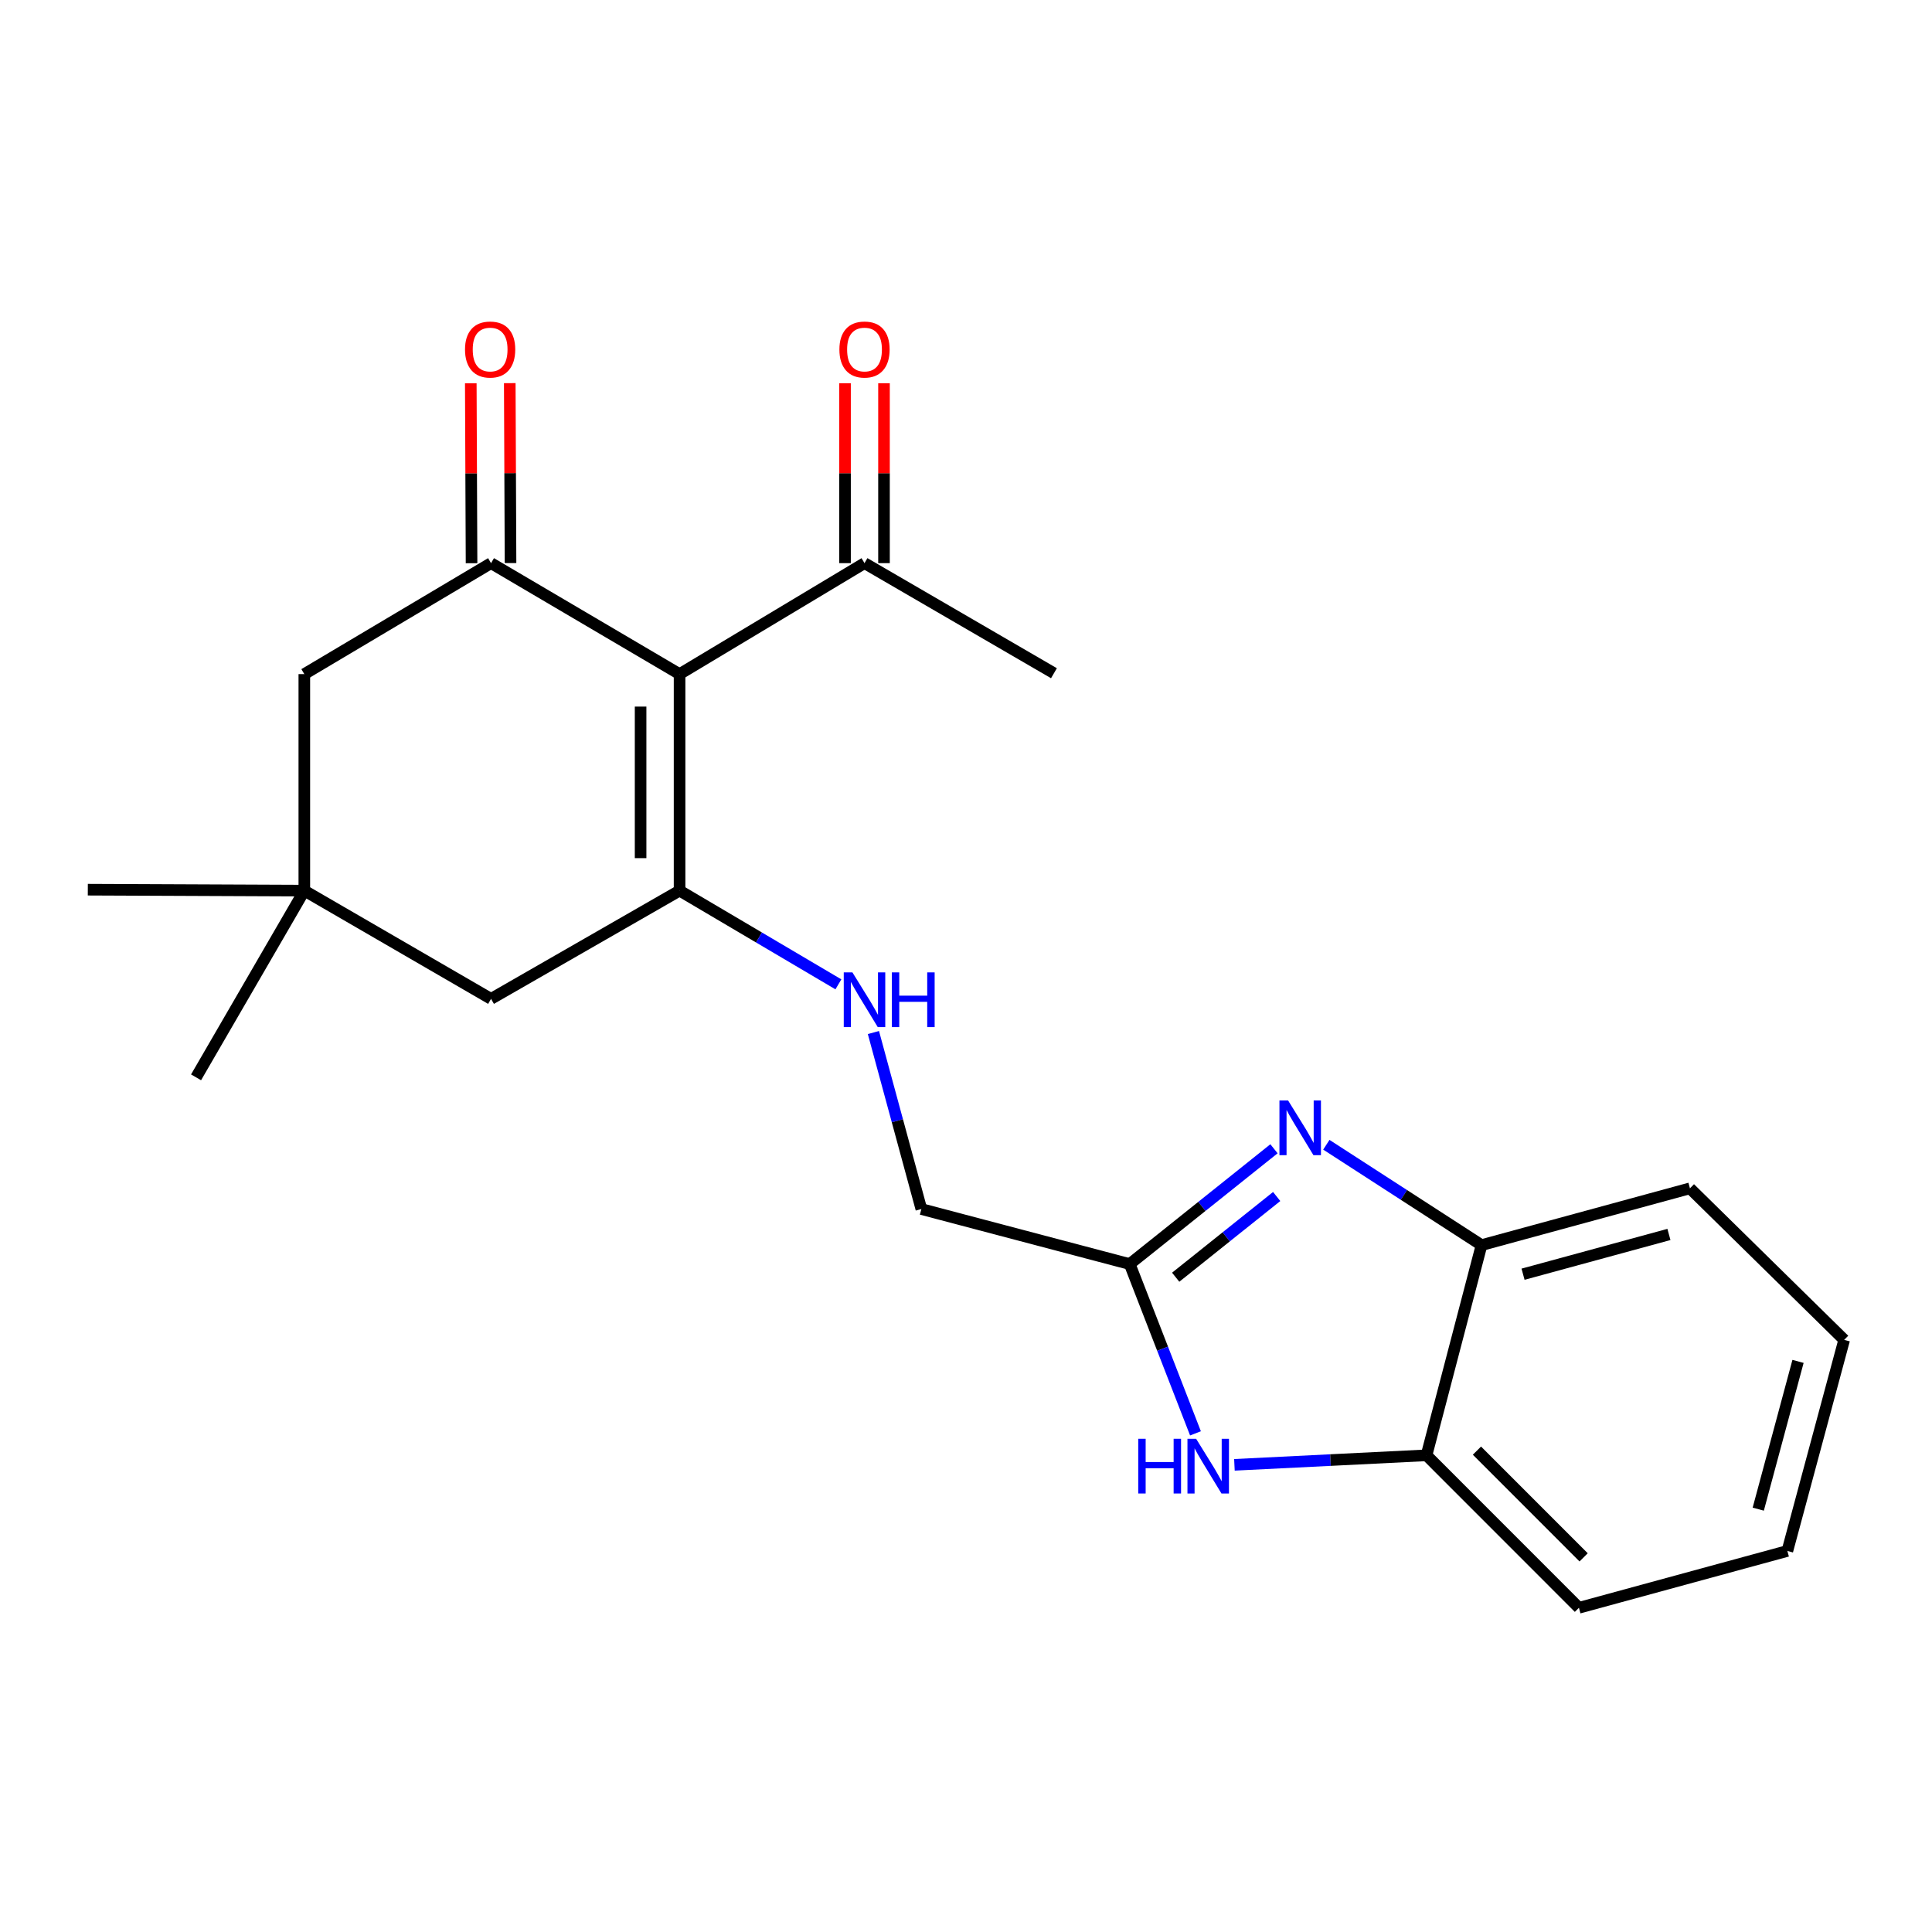 <?xml version='1.0' encoding='iso-8859-1'?>
<svg version='1.1' baseProfile='full'
              xmlns='http://www.w3.org/2000/svg'
                      xmlns:rdkit='http://www.rdkit.org/xml'
                      xmlns:xlink='http://www.w3.org/1999/xlink'
                  xml:space='preserve'
width='1000px' height='1000px' viewBox='0 0 1000 1000'>
<!-- END OF HEADER -->
<rect style='opacity:1.0;fill:#FFFFFF;stroke:none' width='1000' height='1000' x='0' y='0'> </rect>
<path class='bond-0' d='M 351.746,348.919 L 351.746,460.984' style='fill:none;fill-rule:evenodd;stroke:#000000;stroke-width:6px;stroke-linecap:butt;stroke-linejoin:miter;stroke-opacity:1' />
<path class='bond-0' d='M 331.573,365.729 L 331.573,444.174' style='fill:none;fill-rule:evenodd;stroke:#000000;stroke-width:6px;stroke-linecap:butt;stroke-linejoin:miter;stroke-opacity:1' />
<path class='bond-1' d='M 351.746,348.919 L 254.162,291.481' style='fill:none;fill-rule:evenodd;stroke:#000000;stroke-width:6px;stroke-linecap:butt;stroke-linejoin:miter;stroke-opacity:1' />
<path class='bond-8' d='M 351.746,348.919 L 447.47,291.481' style='fill:none;fill-rule:evenodd;stroke:#000000;stroke-width:6px;stroke-linecap:butt;stroke-linejoin:miter;stroke-opacity:1' />
<path class='bond-6' d='M 351.746,460.984 L 392.849,485.238' style='fill:none;fill-rule:evenodd;stroke:#000000;stroke-width:6px;stroke-linecap:butt;stroke-linejoin:miter;stroke-opacity:1' />
<path class='bond-6' d='M 392.849,485.238 L 433.951,509.493' style='fill:none;fill-rule:evenodd;stroke:#0000FF;stroke-width:6px;stroke-linecap:butt;stroke-linejoin:miter;stroke-opacity:1' />
<path class='bond-9' d='M 351.746,460.984 L 254.162,517.011' style='fill:none;fill-rule:evenodd;stroke:#000000;stroke-width:6px;stroke-linecap:butt;stroke-linejoin:miter;stroke-opacity:1' />
<path class='bond-11' d='M 254.162,291.481 L 157.519,348.919' style='fill:none;fill-rule:evenodd;stroke:#000000;stroke-width:6px;stroke-linecap:butt;stroke-linejoin:miter;stroke-opacity:1' />
<path class='bond-12' d='M 264.249,291.438 L 264.051,244.875' style='fill:none;fill-rule:evenodd;stroke:#000000;stroke-width:6px;stroke-linecap:butt;stroke-linejoin:miter;stroke-opacity:1' />
<path class='bond-12' d='M 264.051,244.875 L 263.852,198.312' style='fill:none;fill-rule:evenodd;stroke:#FF0000;stroke-width:6px;stroke-linecap:butt;stroke-linejoin:miter;stroke-opacity:1' />
<path class='bond-12' d='M 244.075,291.524 L 243.877,244.961' style='fill:none;fill-rule:evenodd;stroke:#000000;stroke-width:6px;stroke-linecap:butt;stroke-linejoin:miter;stroke-opacity:1' />
<path class='bond-12' d='M 243.877,244.961 L 243.679,198.398' style='fill:none;fill-rule:evenodd;stroke:#FF0000;stroke-width:6px;stroke-linecap:butt;stroke-linejoin:miter;stroke-opacity:1' />
<path class='bond-2' d='M 659.414,594.603 L 622.077,624.442' style='fill:none;fill-rule:evenodd;stroke:#0000FF;stroke-width:6px;stroke-linecap:butt;stroke-linejoin:miter;stroke-opacity:1' />
<path class='bond-2' d='M 622.077,624.442 L 584.74,654.281' style='fill:none;fill-rule:evenodd;stroke:#000000;stroke-width:6px;stroke-linecap:butt;stroke-linejoin:miter;stroke-opacity:1' />
<path class='bond-2' d='M 660.807,619.314 L 634.672,640.201' style='fill:none;fill-rule:evenodd;stroke:#0000FF;stroke-width:6px;stroke-linecap:butt;stroke-linejoin:miter;stroke-opacity:1' />
<path class='bond-2' d='M 634.672,640.201 L 608.536,661.088' style='fill:none;fill-rule:evenodd;stroke:#000000;stroke-width:6px;stroke-linecap:butt;stroke-linejoin:miter;stroke-opacity:1' />
<path class='bond-5' d='M 686.512,592.517 L 726.677,618.496' style='fill:none;fill-rule:evenodd;stroke:#0000FF;stroke-width:6px;stroke-linecap:butt;stroke-linejoin:miter;stroke-opacity:1' />
<path class='bond-5' d='M 726.677,618.496 L 766.841,644.474' style='fill:none;fill-rule:evenodd;stroke:#000000;stroke-width:6px;stroke-linecap:butt;stroke-linejoin:miter;stroke-opacity:1' />
<path class='bond-3' d='M 584.74,654.281 L 476.89,625.802' style='fill:none;fill-rule:evenodd;stroke:#000000;stroke-width:6px;stroke-linecap:butt;stroke-linejoin:miter;stroke-opacity:1' />
<path class='bond-4' d='M 584.74,654.281 L 601.759,698.093' style='fill:none;fill-rule:evenodd;stroke:#000000;stroke-width:6px;stroke-linecap:butt;stroke-linejoin:miter;stroke-opacity:1' />
<path class='bond-4' d='M 601.759,698.093 L 618.778,741.905' style='fill:none;fill-rule:evenodd;stroke:#0000FF;stroke-width:6px;stroke-linecap:butt;stroke-linejoin:miter;stroke-opacity:1' />
<path class='bond-7' d='M 638.936,758.197 L 688.649,755.732' style='fill:none;fill-rule:evenodd;stroke:#0000FF;stroke-width:6px;stroke-linecap:butt;stroke-linejoin:miter;stroke-opacity:1' />
<path class='bond-7' d='M 688.649,755.732 L 738.363,753.266' style='fill:none;fill-rule:evenodd;stroke:#000000;stroke-width:6px;stroke-linecap:butt;stroke-linejoin:miter;stroke-opacity:1' />
<path class='bond-17' d='M 766.841,644.474 L 874.714,615.077' style='fill:none;fill-rule:evenodd;stroke:#000000;stroke-width:6px;stroke-linecap:butt;stroke-linejoin:miter;stroke-opacity:1' />
<path class='bond-17' d='M 788.326,659.528 L 863.837,638.95' style='fill:none;fill-rule:evenodd;stroke:#000000;stroke-width:6px;stroke-linecap:butt;stroke-linejoin:miter;stroke-opacity:1' />
<path class='bond-23' d='M 766.841,644.474 L 738.363,753.266' style='fill:none;fill-rule:evenodd;stroke:#000000;stroke-width:6px;stroke-linecap:butt;stroke-linejoin:miter;stroke-opacity:1' />
<path class='bond-13' d='M 452.078,534.436 L 464.484,580.119' style='fill:none;fill-rule:evenodd;stroke:#0000FF;stroke-width:6px;stroke-linecap:butt;stroke-linejoin:miter;stroke-opacity:1' />
<path class='bond-13' d='M 464.484,580.119 L 476.89,625.802' style='fill:none;fill-rule:evenodd;stroke:#000000;stroke-width:6px;stroke-linecap:butt;stroke-linejoin:miter;stroke-opacity:1' />
<path class='bond-18' d='M 738.363,753.266 L 817.253,832.19' style='fill:none;fill-rule:evenodd;stroke:#000000;stroke-width:6px;stroke-linecap:butt;stroke-linejoin:miter;stroke-opacity:1' />
<path class='bond-18' d='M 764.464,750.843 L 819.687,806.089' style='fill:none;fill-rule:evenodd;stroke:#000000;stroke-width:6px;stroke-linecap:butt;stroke-linejoin:miter;stroke-opacity:1' />
<path class='bond-14' d='M 457.557,291.481 L 457.557,244.918' style='fill:none;fill-rule:evenodd;stroke:#000000;stroke-width:6px;stroke-linecap:butt;stroke-linejoin:miter;stroke-opacity:1' />
<path class='bond-14' d='M 457.557,244.918 L 457.557,198.355' style='fill:none;fill-rule:evenodd;stroke:#FF0000;stroke-width:6px;stroke-linecap:butt;stroke-linejoin:miter;stroke-opacity:1' />
<path class='bond-14' d='M 437.383,291.481 L 437.383,244.918' style='fill:none;fill-rule:evenodd;stroke:#000000;stroke-width:6px;stroke-linecap:butt;stroke-linejoin:miter;stroke-opacity:1' />
<path class='bond-14' d='M 437.383,244.918 L 437.383,198.355' style='fill:none;fill-rule:evenodd;stroke:#FF0000;stroke-width:6px;stroke-linecap:butt;stroke-linejoin:miter;stroke-opacity:1' />
<path class='bond-19' d='M 447.47,291.481 L 545.525,348.46' style='fill:none;fill-rule:evenodd;stroke:#000000;stroke-width:6px;stroke-linecap:butt;stroke-linejoin:miter;stroke-opacity:1' />
<path class='bond-22' d='M 254.162,517.011 L 157.519,460.984' style='fill:none;fill-rule:evenodd;stroke:#000000;stroke-width:6px;stroke-linecap:butt;stroke-linejoin:miter;stroke-opacity:1' />
<path class='bond-10' d='M 157.519,460.984 L 157.519,348.919' style='fill:none;fill-rule:evenodd;stroke:#000000;stroke-width:6px;stroke-linecap:butt;stroke-linejoin:miter;stroke-opacity:1' />
<path class='bond-15' d='M 157.519,460.984 L 45.455,460.502' style='fill:none;fill-rule:evenodd;stroke:#000000;stroke-width:6px;stroke-linecap:butt;stroke-linejoin:miter;stroke-opacity:1' />
<path class='bond-16' d='M 157.519,460.984 L 101.481,557.627' style='fill:none;fill-rule:evenodd;stroke:#000000;stroke-width:6px;stroke-linecap:butt;stroke-linejoin:miter;stroke-opacity:1' />
<path class='bond-20' d='M 874.714,615.077 L 954.545,693.507' style='fill:none;fill-rule:evenodd;stroke:#000000;stroke-width:6px;stroke-linecap:butt;stroke-linejoin:miter;stroke-opacity:1' />
<path class='bond-21' d='M 817.253,832.19 L 925.137,802.77' style='fill:none;fill-rule:evenodd;stroke:#000000;stroke-width:6px;stroke-linecap:butt;stroke-linejoin:miter;stroke-opacity:1' />
<path class='bond-24' d='M 954.545,693.507 L 925.137,802.77' style='fill:none;fill-rule:evenodd;stroke:#000000;stroke-width:6px;stroke-linecap:butt;stroke-linejoin:miter;stroke-opacity:1' />
<path class='bond-24' d='M 930.654,704.654 L 910.068,781.137' style='fill:none;fill-rule:evenodd;stroke:#000000;stroke-width:6px;stroke-linecap:butt;stroke-linejoin:miter;stroke-opacity:1' />
<path  class='atom-3' d='M 666.718 569.603
L 675.998 584.603
Q 676.918 586.083, 678.398 588.763
Q 679.878 591.443, 679.958 591.603
L 679.958 569.603
L 683.718 569.603
L 683.718 597.923
L 679.838 597.923
L 669.878 581.523
Q 668.718 579.603, 667.478 577.403
Q 666.278 575.203, 665.918 574.523
L 665.918 597.923
L 662.238 597.923
L 662.238 569.603
L 666.718 569.603
' fill='#0000FF'/>
<path  class='atom-5' d='M 589.148 744.71
L 592.988 744.71
L 592.988 756.75
L 607.468 756.75
L 607.468 744.71
L 611.308 744.71
L 611.308 773.03
L 607.468 773.03
L 607.468 759.95
L 592.988 759.95
L 592.988 773.03
L 589.148 773.03
L 589.148 744.71
' fill='#0000FF'/>
<path  class='atom-5' d='M 619.108 744.71
L 628.388 759.71
Q 629.308 761.19, 630.788 763.87
Q 632.268 766.55, 632.348 766.71
L 632.348 744.71
L 636.108 744.71
L 636.108 773.03
L 632.228 773.03
L 622.268 756.63
Q 621.108 754.71, 619.868 752.51
Q 618.668 750.31, 618.308 749.63
L 618.308 773.03
L 614.628 773.03
L 614.628 744.71
L 619.108 744.71
' fill='#0000FF'/>
<path  class='atom-7' d='M 441.21 503.31
L 450.49 518.31
Q 451.41 519.79, 452.89 522.47
Q 454.37 525.15, 454.45 525.31
L 454.45 503.31
L 458.21 503.31
L 458.21 531.63
L 454.33 531.63
L 444.37 515.23
Q 443.21 513.31, 441.97 511.11
Q 440.77 508.91, 440.41 508.23
L 440.41 531.63
L 436.73 531.63
L 436.73 503.31
L 441.21 503.31
' fill='#0000FF'/>
<path  class='atom-7' d='M 461.61 503.31
L 465.45 503.31
L 465.45 515.35
L 479.93 515.35
L 479.93 503.31
L 483.77 503.31
L 483.77 531.63
L 479.93 531.63
L 479.93 518.55
L 465.45 518.55
L 465.45 531.63
L 461.61 531.63
L 461.61 503.31
' fill='#0000FF'/>
<path  class='atom-13' d='M 240.691 180.908
Q 240.691 174.108, 244.051 170.308
Q 247.411 166.508, 253.691 166.508
Q 259.971 166.508, 263.331 170.308
Q 266.691 174.108, 266.691 180.908
Q 266.691 187.788, 263.291 191.708
Q 259.891 195.588, 253.691 195.588
Q 247.451 195.588, 244.051 191.708
Q 240.691 187.828, 240.691 180.908
M 253.691 192.388
Q 258.011 192.388, 260.331 189.508
Q 262.691 186.588, 262.691 180.908
Q 262.691 175.348, 260.331 172.548
Q 258.011 169.708, 253.691 169.708
Q 249.371 169.708, 247.011 172.508
Q 244.691 175.308, 244.691 180.908
Q 244.691 186.628, 247.011 189.508
Q 249.371 192.388, 253.691 192.388
' fill='#FF0000'/>
<path  class='atom-15' d='M 434.47 180.908
Q 434.47 174.108, 437.83 170.308
Q 441.19 166.508, 447.47 166.508
Q 453.75 166.508, 457.11 170.308
Q 460.47 174.108, 460.47 180.908
Q 460.47 187.788, 457.07 191.708
Q 453.67 195.588, 447.47 195.588
Q 441.23 195.588, 437.83 191.708
Q 434.47 187.828, 434.47 180.908
M 447.47 192.388
Q 451.79 192.388, 454.11 189.508
Q 456.47 186.588, 456.47 180.908
Q 456.47 175.348, 454.11 172.548
Q 451.79 169.708, 447.47 169.708
Q 443.15 169.708, 440.79 172.508
Q 438.47 175.308, 438.47 180.908
Q 438.47 186.628, 440.79 189.508
Q 443.15 192.388, 447.47 192.388
' fill='#FF0000'/>
</svg>
